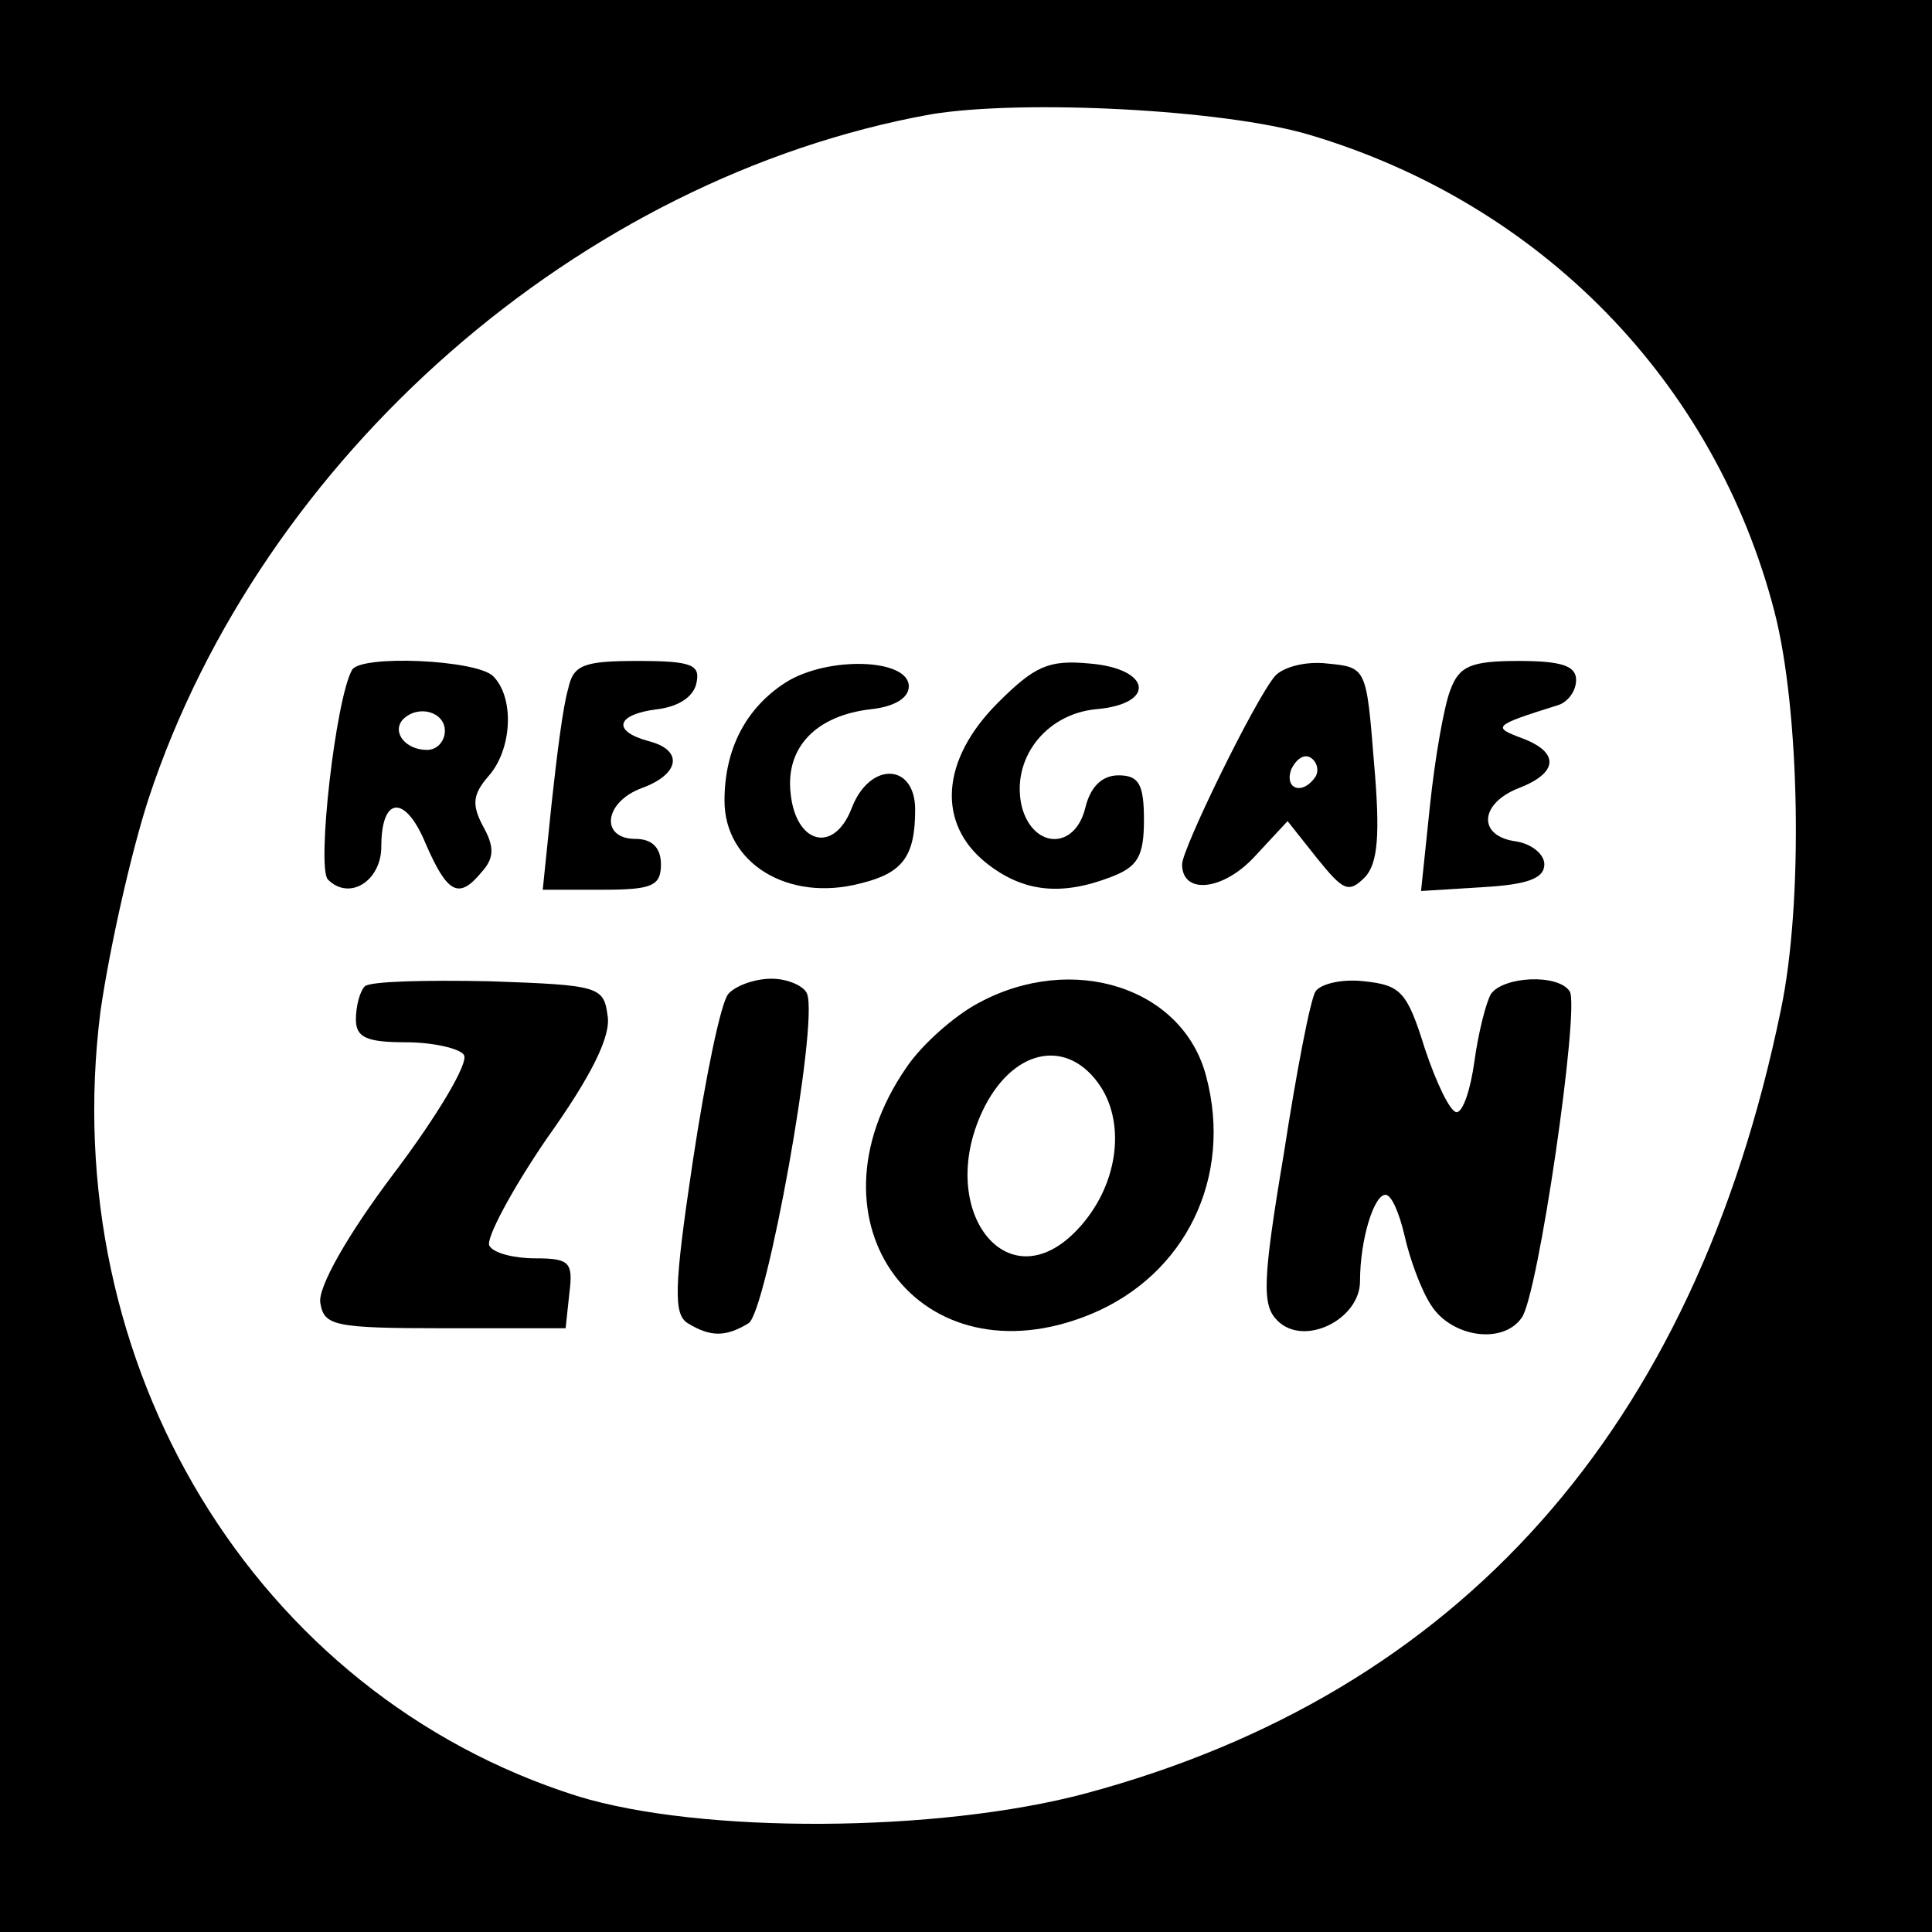 <?xml version="1.0" standalone="no"?>
<!DOCTYPE svg PUBLIC "-//W3C//DTD SVG 20010904//EN"
 "http://www.w3.org/TR/2001/REC-SVG-20010904/DTD/svg10.dtd">
<svg version="1.0" xmlns="http://www.w3.org/2000/svg"
 width="152pt" height="152pt" viewBox="0 0 152 152"
 preserveAspectRatio="xMidYMid meet">
<g transform="translate(0,152) scale(0.1,-0.1)"
fill="#000000" stroke="none">
<path d="M0 760 l0 -760 760 0 760 0 0 760 0 760 -760 0 -760 0 0 -760z m1030
654 c182 -54 319 -194 366 -375 20 -77 23 -229 5 -314 -68 -330 -253 -537
-547 -616 -116 -31 -303 -32 -400 -2 -253 80 -410 339 -375 617 7 49 24 125
38 168 89 269 339 488 615 538 72 12 231 4 298 -16z"/>
<path d="M277 993 c-13 -23 -28 -156 -19 -165 17 -17 42 -1 42 26 0 40 19 41
35 2 17 -39 26 -44 44 -22 10 11 10 20 1 36 -9 17 -8 25 4 39 19 21 21 62 4
79 -13 13 -104 17 -111 5z m73 -48 c0 -8 -6 -15 -14 -15 -17 0 -28 14 -19 24
12 12 33 6 33 -9z"/>
<path d="M447 978 c-4 -13 -9 -53 -13 -90 l-7 -68 47 0 c39 0 46 3 46 20 0 13
-7 20 -20 20 -28 0 -25 29 5 40 30 11 33 30 5 37 -29 8 -25 21 7 25 17 2 29
10 31 21 3 14 -4 17 -46 17 -43 0 -51 -3 -55 -22z"/>
<path d="M618 983 c-31 -20 -48 -52 -48 -93 0 -49 50 -80 107 -65 33 8 43 21
43 58 0 37 -36 38 -50 1 -14 -36 -44 -28 -48 12 -4 36 20 61 63 66 19 2 30 9
30 18 0 22 -64 24 -97 3z"/>
<path d="M785 967 c-45 -45 -48 -95 -9 -126 29 -23 59 -26 98 -11 21 8 26 16
26 45 0 28 -4 35 -20 35 -13 0 -22 -9 -26 -25 -8 -34 -41 -33 -50 0 -9 37 18
73 58 77 48 4 44 32 -5 36 -32 3 -43 -2 -72 -31z"/>
<path d="M1003 988 c-16 -19 -73 -136 -73 -148 0 -24 32 -21 57 6 l26 28 23
-29 c21 -26 25 -28 38 -15 10 11 12 33 7 90 -6 75 -6 75 -37 78 -17 2 -35 -3
-41 -10z m32 -79 c-10 -15 -25 -10 -19 6 4 8 10 12 15 9 5 -3 7 -10 4 -15z"/>
<path d="M1141 977 c-5 -13 -12 -53 -16 -91 l-7 -67 48 3 c36 2 49 7 49 18 0
8 -10 16 -22 18 -31 4 -29 30 2 42 31 12 32 28 3 39 -24 9 -24 10 27 26 8 2
15 11 15 20 0 11 -11 15 -45 15 -38 0 -47 -4 -54 -23z"/>
<path d="M287 744 c-4 -4 -7 -16 -7 -26 0 -14 8 -18 39 -18 22 0 43 -5 46 -10
4 -6 -21 -48 -55 -93 -37 -49 -60 -90 -58 -102 3 -18 10 -20 98 -20 l95 0 3
28 c3 24 0 27 -27 27 -16 0 -33 4 -36 10 -3 5 17 43 45 84 35 49 51 81 48 97
-3 23 -7 24 -93 27 -50 1 -94 0 -98 -4z"/>
<path d="M573 738 c-6 -7 -18 -66 -28 -132 -15 -100 -15 -120 -4 -127 18 -11
30 -11 48 0 14 9 55 235 46 259 -2 6 -15 12 -28 12 -14 0 -29 -6 -34 -12z"/>
<path d="M770 731 c-19 -10 -45 -33 -57 -51 -84 -122 11 -249 145 -194 75 31
112 108 91 187 -18 70 -105 98 -179 58z m96 -66 c20 -31 13 -79 -18 -112 -56
-60 -114 17 -73 97 24 46 66 53 91 15z"/>
<path d="M1035 740 c-4 -6 -15 -63 -25 -128 -17 -101 -17 -119 -5 -131 21 -21
65 1 65 31 0 33 11 68 20 68 5 0 11 -15 15 -32 4 -18 13 -43 21 -55 16 -25 56
-31 71 -10 13 16 46 244 38 257 -9 14 -52 12 -62 -2 -4 -7 -10 -31 -13 -53 -3
-22 -9 -40 -14 -40 -5 0 -16 23 -25 50 -14 45 -19 50 -48 53 -17 2 -34 -2 -38
-8z"/>
</g>
</svg>
